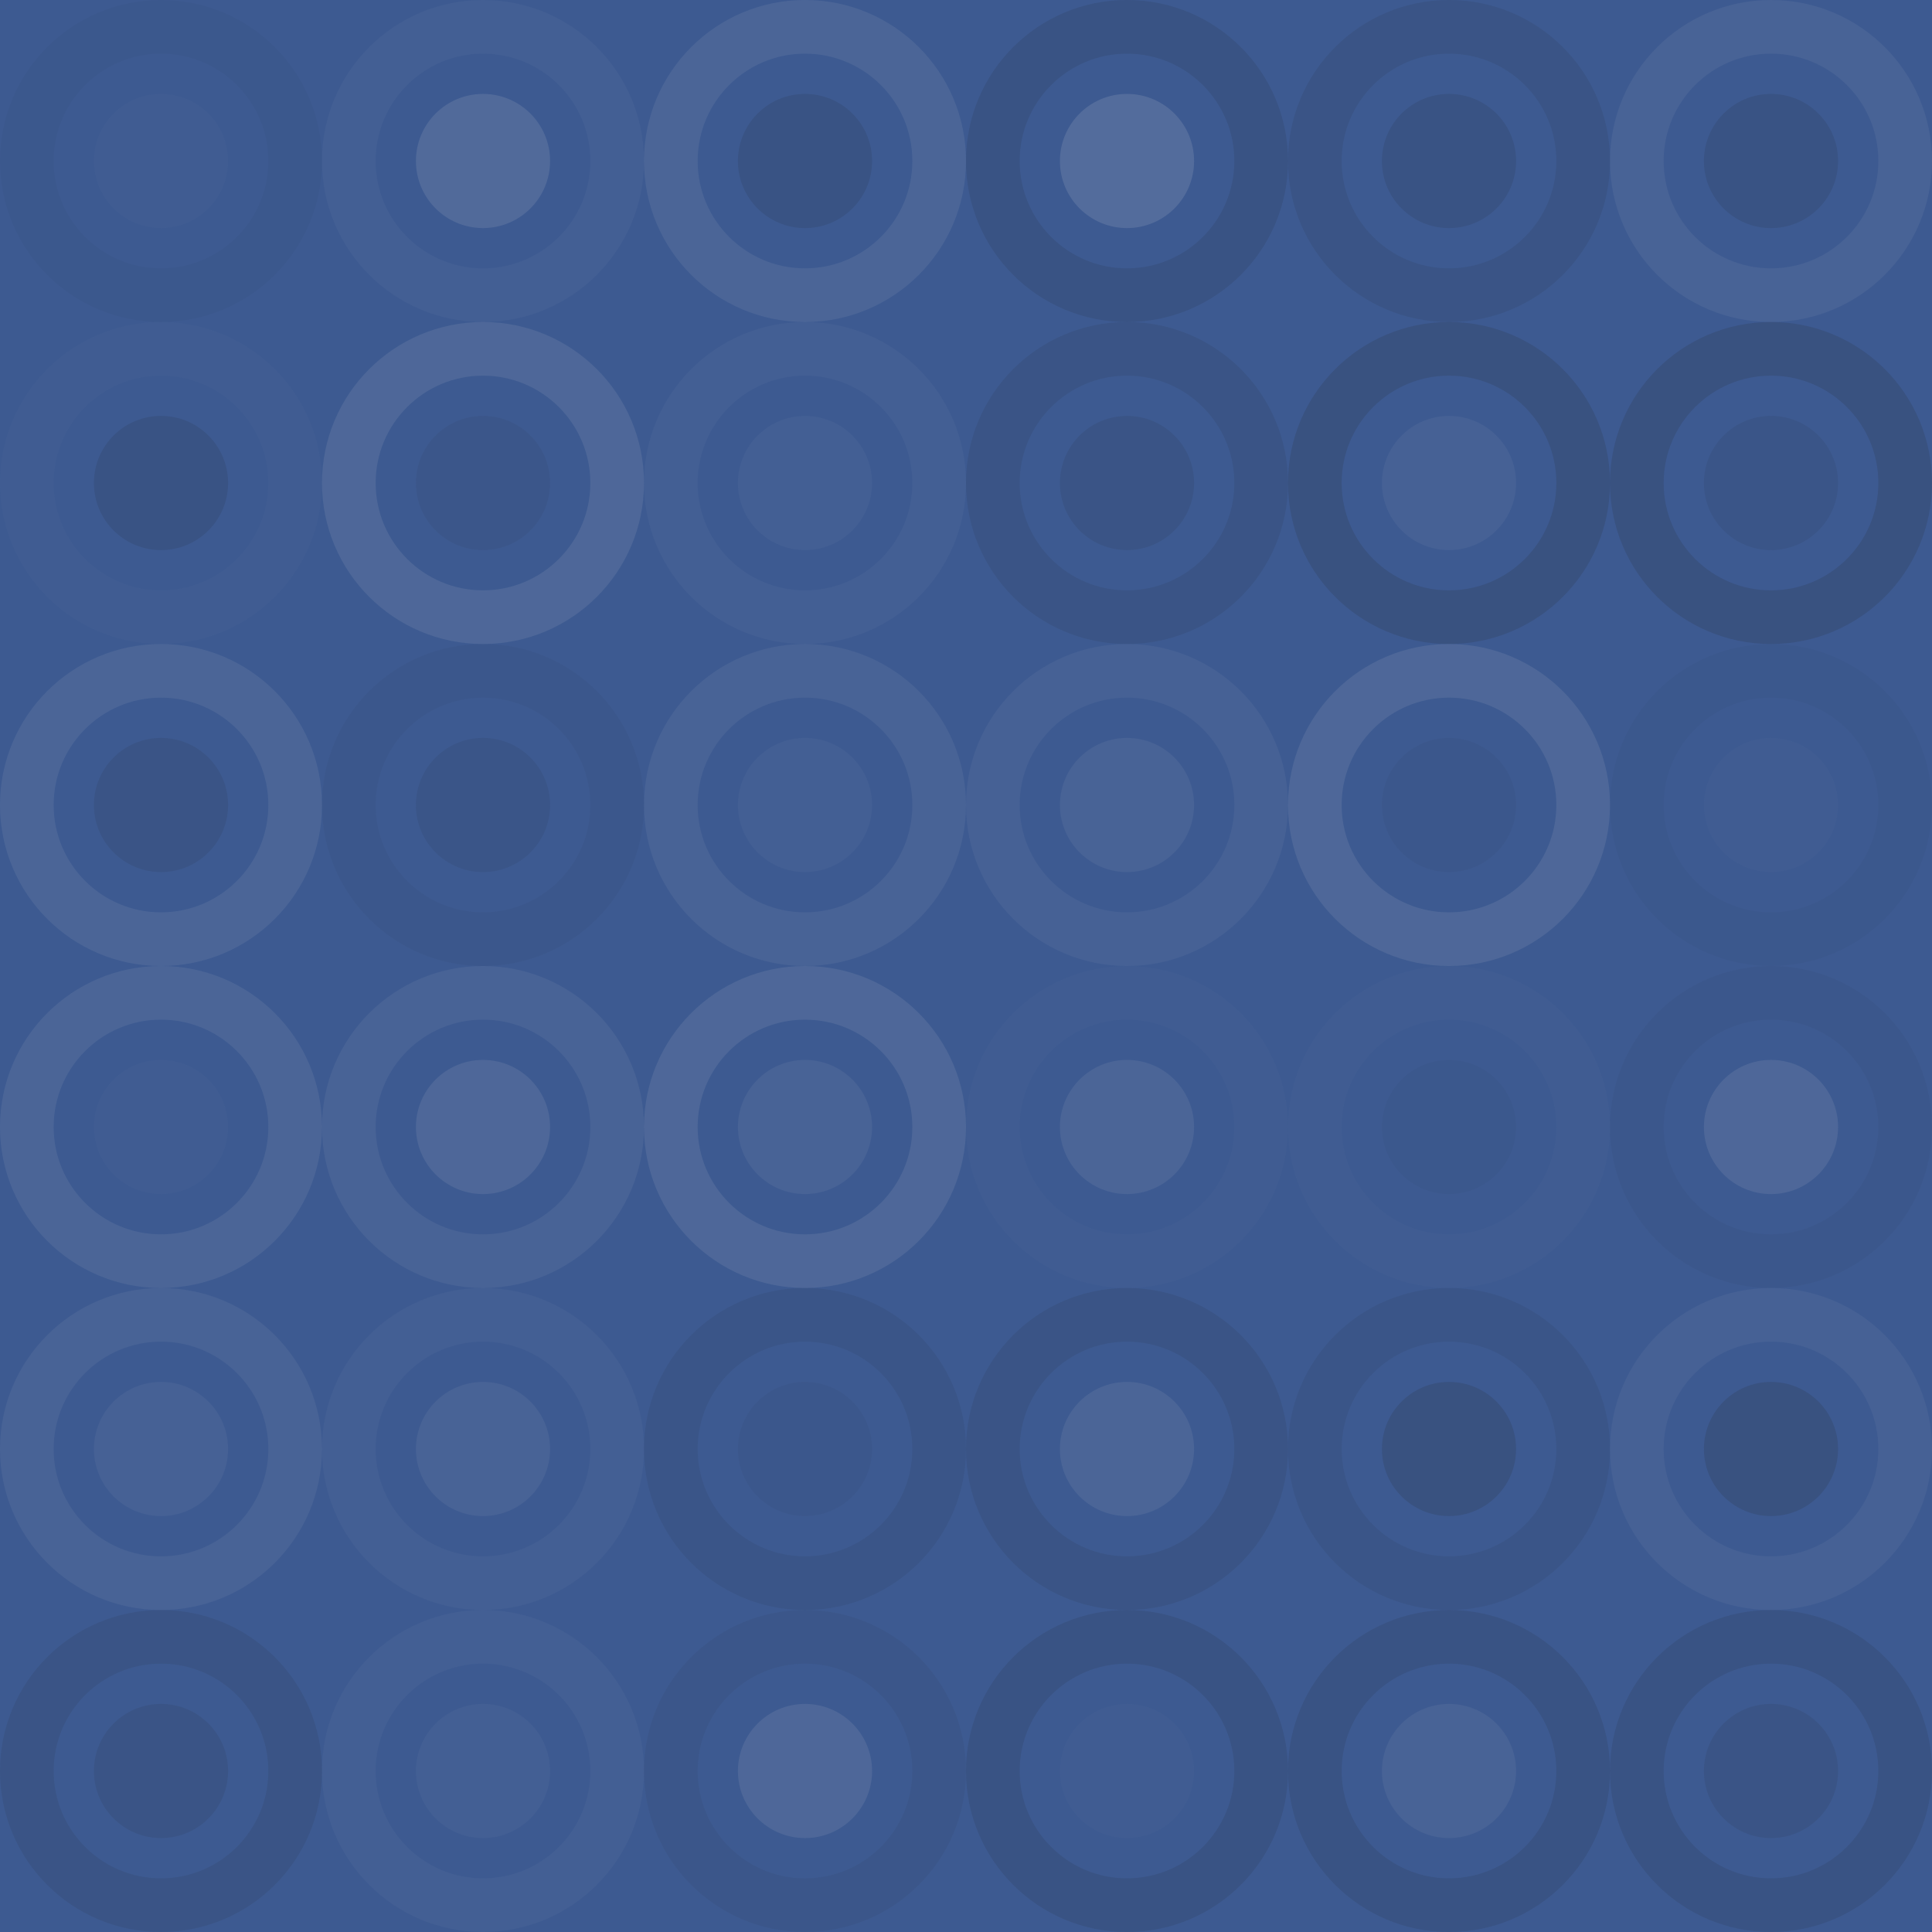 <svg xmlns="http://www.w3.org/2000/svg" width="96" height="96" viewbox="0 0 96 96" preserveAspectRatio="none"><rect x="0" y="0" width="100%" height="100%" fill="rgb(61, 90, 145)" /><circle cx="8" cy="8" r="6.667" fill="none" stroke="#222" style="opacity:0.029;stroke-width:2.667px;" /><circle cx="8" cy="8" r="3.333" fill="#ddd" fill-opacity="0.02" /><circle cx="24" cy="8" r="6.667" fill="none" stroke="#ddd" style="opacity:0.037;stroke-width:2.667px;" /><circle cx="24" cy="8" r="3.333" fill="#ddd" fill-opacity="0.124" /><circle cx="40" cy="8" r="6.667" fill="none" stroke="#ddd" style="opacity:0.089;stroke-width:2.667px;" /><circle cx="40" cy="8" r="3.333" fill="#222" fill-opacity="0.115" /><circle cx="56" cy="8" r="6.667" fill="none" stroke="#222" style="opacity:0.115;stroke-width:2.667px;" /><circle cx="56" cy="8" r="3.333" fill="#ddd" fill-opacity="0.141" /><circle cx="72" cy="8" r="6.667" fill="none" stroke="#222" style="opacity:0.098;stroke-width:2.667px;" /><circle cx="72" cy="8" r="3.333" fill="#222" fill-opacity="0.115" /><circle cx="88" cy="8" r="6.667" fill="none" stroke="#ddd" style="opacity:0.072;stroke-width:2.667px;" /><circle cx="88" cy="8" r="3.333" fill="#222" fill-opacity="0.115" /><circle cx="8" cy="24" r="6.667" fill="none" stroke="#ddd" style="opacity:0.02;stroke-width:2.667px;" /><circle cx="8" cy="24" r="3.333" fill="#222" fill-opacity="0.115" /><circle cx="24" cy="24" r="6.667" fill="none" stroke="#ddd" style="opacity:0.107;stroke-width:2.667px;" /><circle cx="24" cy="24" r="3.333" fill="#222" fill-opacity="0.063" /><circle cx="40" cy="24" r="6.667" fill="none" stroke="#ddd" style="opacity:0.037;stroke-width:2.667px;" /><circle cx="40" cy="24" r="3.333" fill="#ddd" fill-opacity="0.037" /><circle cx="56" cy="24" r="6.667" fill="none" stroke="#222" style="opacity:0.098;stroke-width:2.667px;" /><circle cx="56" cy="24" r="3.333" fill="#222" fill-opacity="0.098" /><circle cx="72" cy="24" r="6.667" fill="none" stroke="#222" style="opacity:0.15;stroke-width:2.667px;" /><circle cx="72" cy="24" r="3.333" fill="#ddd" fill-opacity="0.055" /><circle cx="88" cy="24" r="6.667" fill="none" stroke="#222" style="opacity:0.15;stroke-width:2.667px;" /><circle cx="88" cy="24" r="3.333" fill="#222" fill-opacity="0.081" /><circle cx="8" cy="40" r="6.667" fill="none" stroke="#ddd" style="opacity:0.089;stroke-width:2.667px;" /><circle cx="8" cy="40" r="3.333" fill="#222" fill-opacity="0.098" /><circle cx="24" cy="40" r="6.667" fill="none" stroke="#222" style="opacity:0.046;stroke-width:2.667px;" /><circle cx="24" cy="40" r="3.333" fill="#222" fill-opacity="0.081" /><circle cx="40" cy="40" r="6.667" fill="none" stroke="#ddd" style="opacity:0.072;stroke-width:2.667px;" /><circle cx="40" cy="40" r="3.333" fill="#ddd" fill-opacity="0.037" /><circle cx="56" cy="40" r="6.667" fill="none" stroke="#ddd" style="opacity:0.055;stroke-width:2.667px;" /><circle cx="56" cy="40" r="3.333" fill="#ddd" fill-opacity="0.072" /><circle cx="72" cy="40" r="6.667" fill="none" stroke="#ddd" style="opacity:0.107;stroke-width:2.667px;" /><circle cx="72" cy="40" r="3.333" fill="#222" fill-opacity="0.046" /><circle cx="88" cy="40" r="6.667" fill="none" stroke="#222" style="opacity:0.029;stroke-width:2.667px;" /><circle cx="88" cy="40" r="3.333" fill="#ddd" fill-opacity="0.02" /><circle cx="8" cy="56" r="6.667" fill="none" stroke="#ddd" style="opacity:0.089;stroke-width:2.667px;" /><circle cx="8" cy="56" r="3.333" fill="#ddd" fill-opacity="0.02" /><circle cx="24" cy="56" r="6.667" fill="none" stroke="#ddd" style="opacity:0.072;stroke-width:2.667px;" /><circle cx="24" cy="56" r="3.333" fill="#ddd" fill-opacity="0.107" /><circle cx="40" cy="56" r="6.667" fill="none" stroke="#ddd" style="opacity:0.107;stroke-width:2.667px;" /><circle cx="40" cy="56" r="3.333" fill="#ddd" fill-opacity="0.072" /><circle cx="56" cy="56" r="6.667" fill="none" stroke="#ddd" style="opacity:0.02;stroke-width:2.667px;" /><circle cx="56" cy="56" r="3.333" fill="#ddd" fill-opacity="0.089" /><circle cx="72" cy="56" r="6.667" fill="none" stroke="#ddd" style="opacity:0.02;stroke-width:2.667px;" /><circle cx="72" cy="56" r="3.333" fill="#222" fill-opacity="0.029" /><circle cx="88" cy="56" r="6.667" fill="none" stroke="#222" style="opacity:0.046;stroke-width:2.667px;" /><circle cx="88" cy="56" r="3.333" fill="#ddd" fill-opacity="0.107" /><circle cx="8" cy="72" r="6.667" fill="none" stroke="#ddd" style="opacity:0.072;stroke-width:2.667px;" /><circle cx="8" cy="72" r="3.333" fill="#ddd" fill-opacity="0.055" /><circle cx="24" cy="72" r="6.667" fill="none" stroke="#ddd" style="opacity:0.037;stroke-width:2.667px;" /><circle cx="24" cy="72" r="3.333" fill="#ddd" fill-opacity="0.072" /><circle cx="40" cy="72" r="6.667" fill="none" stroke="#222" style="opacity:0.081;stroke-width:2.667px;" /><circle cx="40" cy="72" r="3.333" fill="#222" fill-opacity="0.046" /><circle cx="56" cy="72" r="6.667" fill="none" stroke="#222" style="opacity:0.098;stroke-width:2.667px;" /><circle cx="56" cy="72" r="3.333" fill="#ddd" fill-opacity="0.089" /><circle cx="72" cy="72" r="6.667" fill="none" stroke="#222" style="opacity:0.081;stroke-width:2.667px;" /><circle cx="72" cy="72" r="3.333" fill="#222" fill-opacity="0.15" /><circle cx="88" cy="72" r="6.667" fill="none" stroke="#ddd" style="opacity:0.055;stroke-width:2.667px;" /><circle cx="88" cy="72" r="3.333" fill="#222" fill-opacity="0.15" /><circle cx="8" cy="88" r="6.667" fill="none" stroke="#222" style="opacity:0.098;stroke-width:2.667px;" /><circle cx="8" cy="88" r="3.333" fill="#222" fill-opacity="0.098" /><circle cx="24" cy="88" r="6.667" fill="none" stroke="#ddd" style="opacity:0.037;stroke-width:2.667px;" /><circle cx="24" cy="88" r="3.333" fill="#ddd" fill-opacity="0.037" /><circle cx="40" cy="88" r="6.667" fill="none" stroke="#222" style="opacity:0.063;stroke-width:2.667px;" /><circle cx="40" cy="88" r="3.333" fill="#ddd" fill-opacity="0.107" /><circle cx="56" cy="88" r="6.667" fill="none" stroke="#222" style="opacity:0.115;stroke-width:2.667px;" /><circle cx="56" cy="88" r="3.333" fill="#ddd" fill-opacity="0.02" /><circle cx="72" cy="88" r="6.667" fill="none" stroke="#222" style="opacity:0.115;stroke-width:2.667px;" /><circle cx="72" cy="88" r="3.333" fill="#ddd" fill-opacity="0.072" /><circle cx="88" cy="88" r="6.667" fill="none" stroke="#222" style="opacity:0.115;stroke-width:2.667px;" /><circle cx="88" cy="88" r="3.333" fill="#222" fill-opacity="0.098" /></svg>